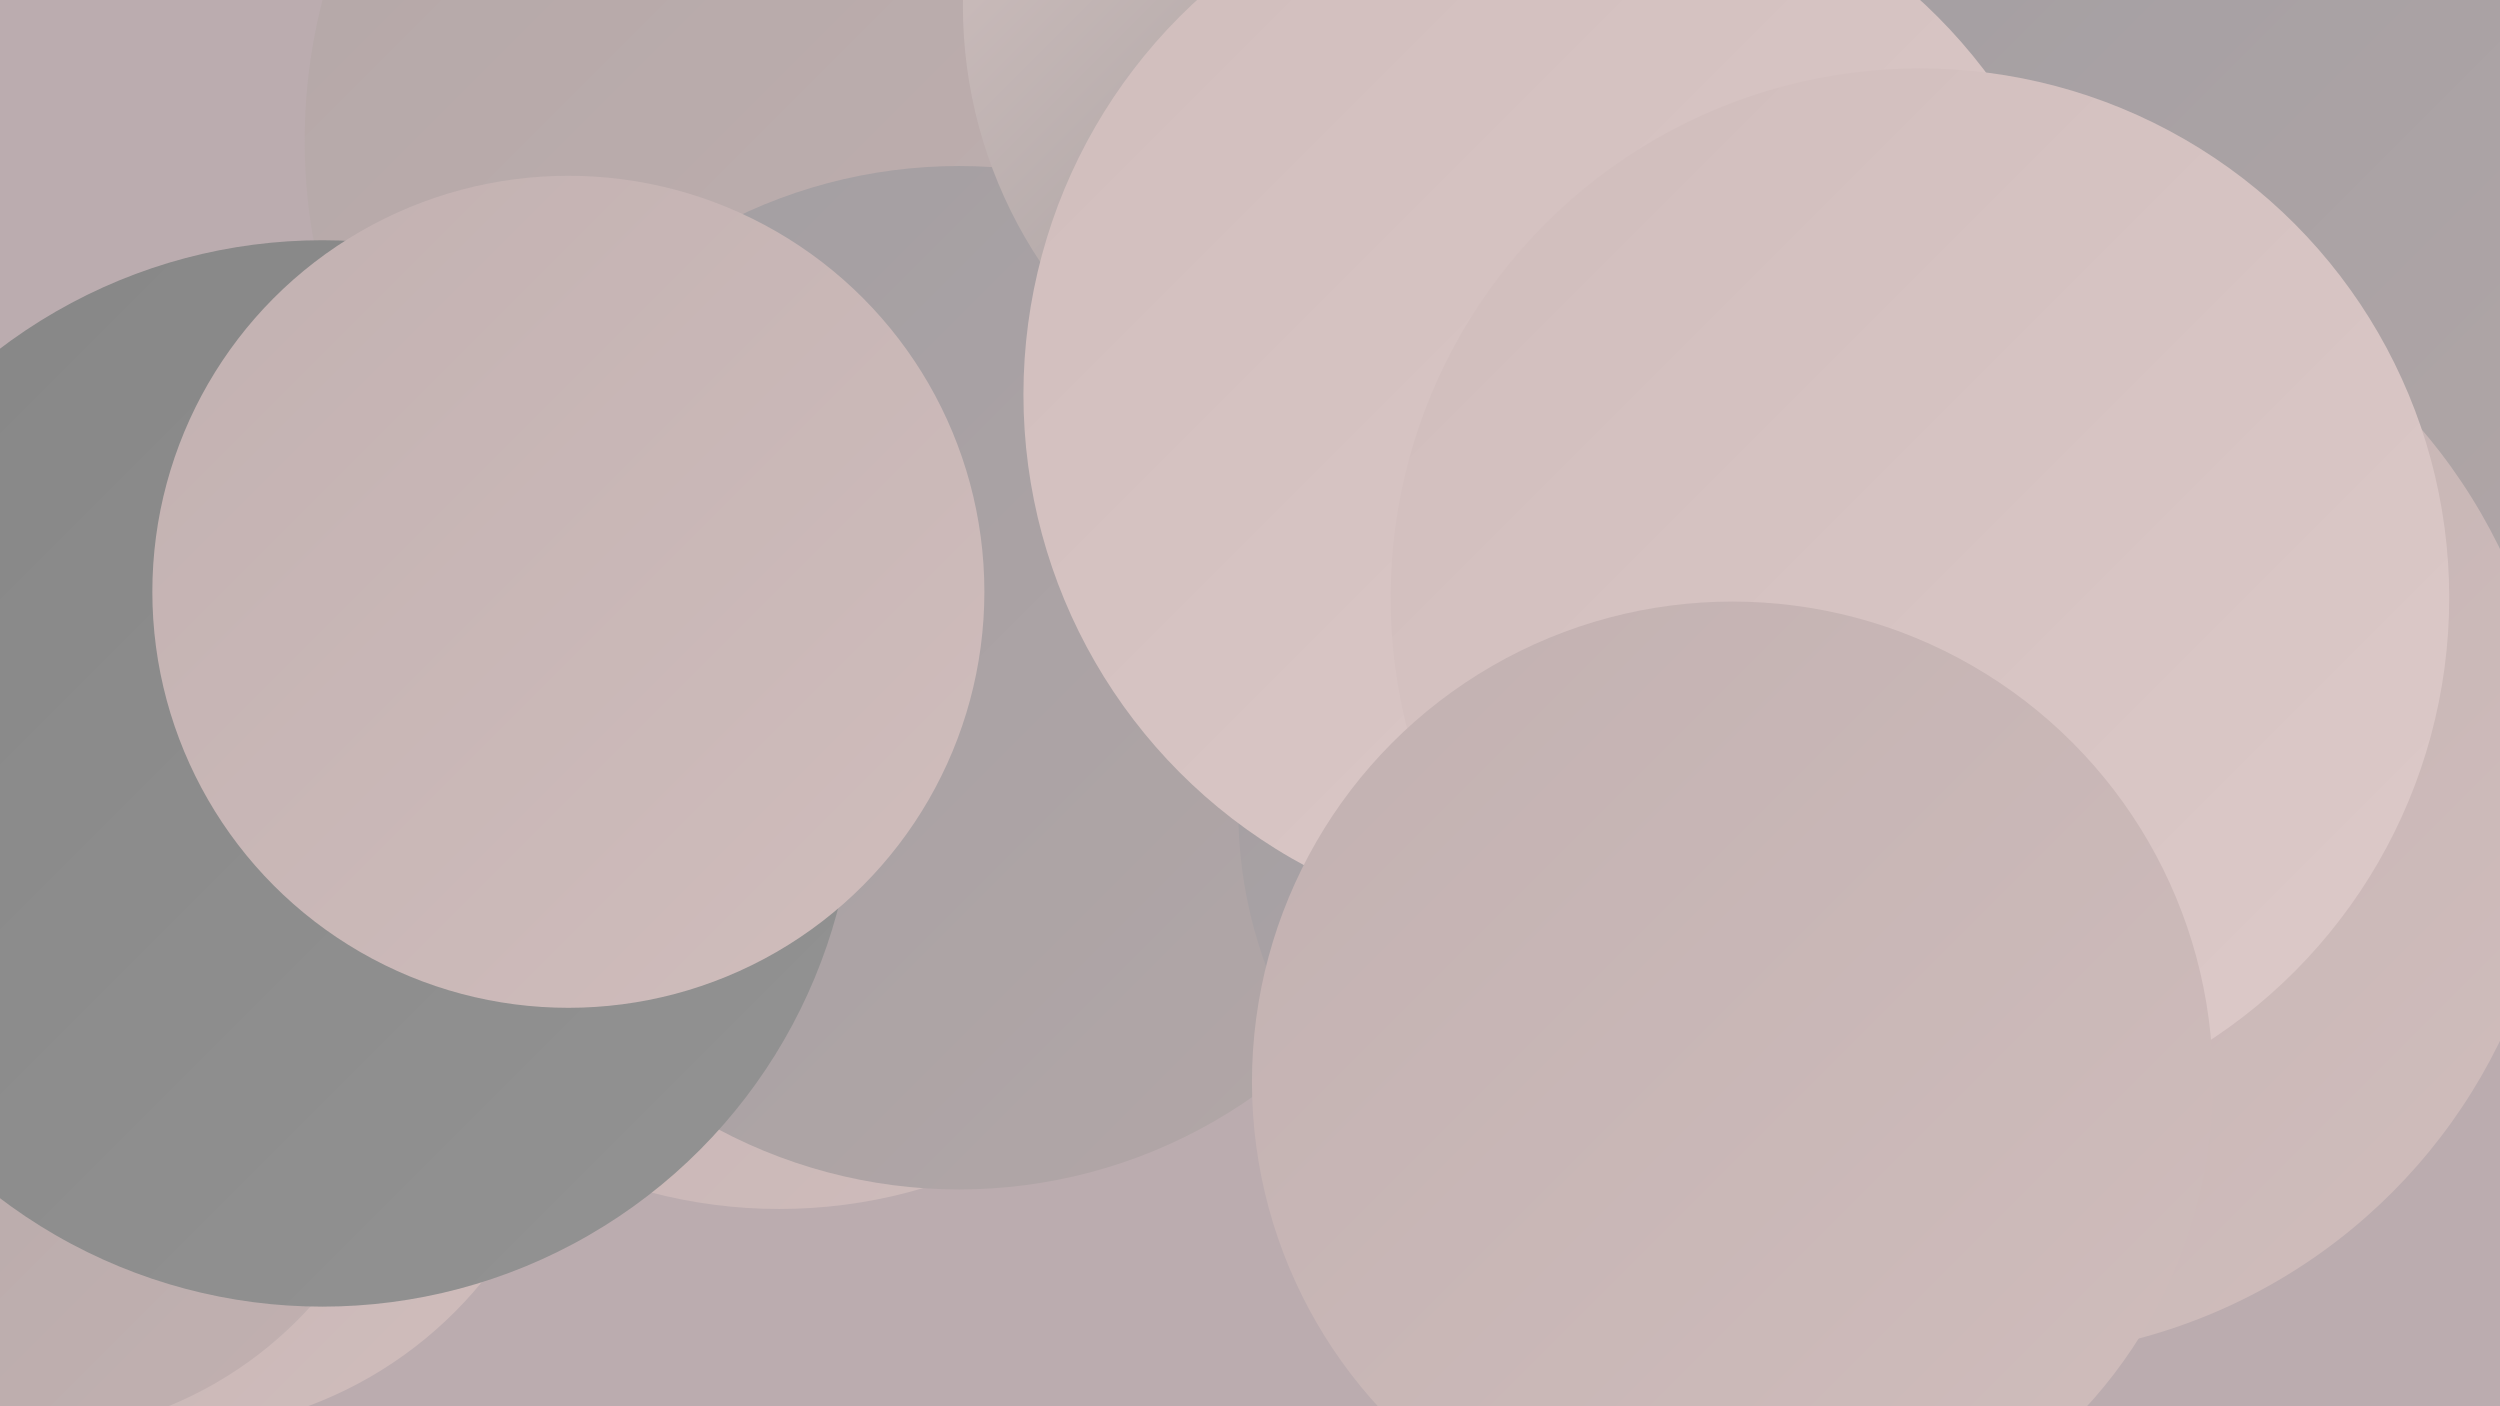 <?xml version="1.0" encoding="UTF-8"?><svg width="1280" height="720" xmlns="http://www.w3.org/2000/svg"><defs><linearGradient id="grad0" x1="0%" y1="0%" x2="100%" y2="100%"><stop offset="0%" style="stop-color:#868686;stop-opacity:1" /><stop offset="100%" style="stop-color:#939393;stop-opacity:1" /></linearGradient><linearGradient id="grad1" x1="0%" y1="0%" x2="100%" y2="100%"><stop offset="0%" style="stop-color:#939393;stop-opacity:1" /><stop offset="100%" style="stop-color:#a29ea2;stop-opacity:1" /></linearGradient><linearGradient id="grad2" x1="0%" y1="0%" x2="100%" y2="100%"><stop offset="0%" style="stop-color:#a29ea2;stop-opacity:1" /><stop offset="100%" style="stop-color:#b3a7a7;stop-opacity:1" /></linearGradient><linearGradient id="grad3" x1="0%" y1="0%" x2="100%" y2="100%"><stop offset="0%" style="stop-color:#b3a7a7;stop-opacity:1" /><stop offset="100%" style="stop-color:#c2b1b1;stop-opacity:1" /></linearGradient><linearGradient id="grad4" x1="0%" y1="0%" x2="100%" y2="100%"><stop offset="0%" style="stop-color:#c2b1b1;stop-opacity:1" /><stop offset="100%" style="stop-color:#d0bdbc;stop-opacity:1" /></linearGradient><linearGradient id="grad5" x1="0%" y1="0%" x2="100%" y2="100%"><stop offset="0%" style="stop-color:#d0bdbc;stop-opacity:1" /><stop offset="100%" style="stop-color:#ddcac9;stop-opacity:1" /></linearGradient><linearGradient id="grad6" x1="0%" y1="0%" x2="100%" y2="100%"><stop offset="0%" style="stop-color:#ddcac9;stop-opacity:1" /><stop offset="100%" style="stop-color:#868686;stop-opacity:1" /></linearGradient></defs><rect width="1280" height="720" fill="#bbacaf" /><circle cx="399" cy="360" r="259" fill="url(#grad4)" /><circle cx="444" cy="72" r="288" fill="url(#grad3)" /><circle cx="85" cy="524" r="209" fill="url(#grad4)" /><circle cx="933" cy="109" r="219" fill="url(#grad2)" /><circle cx="816" cy="377" r="184" fill="url(#grad2)" /><circle cx="491" cy="347" r="262" fill="url(#grad2)" /><circle cx="730" cy="3" r="237" fill="url(#grad6)" /><circle cx="1078" cy="153" r="188" fill="url(#grad1)" /><circle cx="10" cy="534" r="201" fill="url(#grad3)" /><circle cx="1123" cy="109" r="213" fill="url(#grad3)" /><circle cx="865" cy="415" r="231" fill="url(#grad2)" /><circle cx="165" cy="396" r="273" fill="url(#grad0)" /><circle cx="1189" cy="112" r="279" fill="url(#grad2)" /><circle cx="1021" cy="407" r="288" fill="url(#grad4)" /><circle cx="826" cy="216" r="193" fill="url(#grad5)" /><circle cx="925" cy="347" r="213" fill="url(#grad3)" /><circle cx="798" cy="202" r="274" fill="url(#grad5)" /><circle cx="983" cy="306" r="271" fill="url(#grad5)" /><circle cx="291" cy="303" r="213" fill="url(#grad4)" /><circle cx="887" cy="554" r="246" fill="url(#grad4)" /></svg>